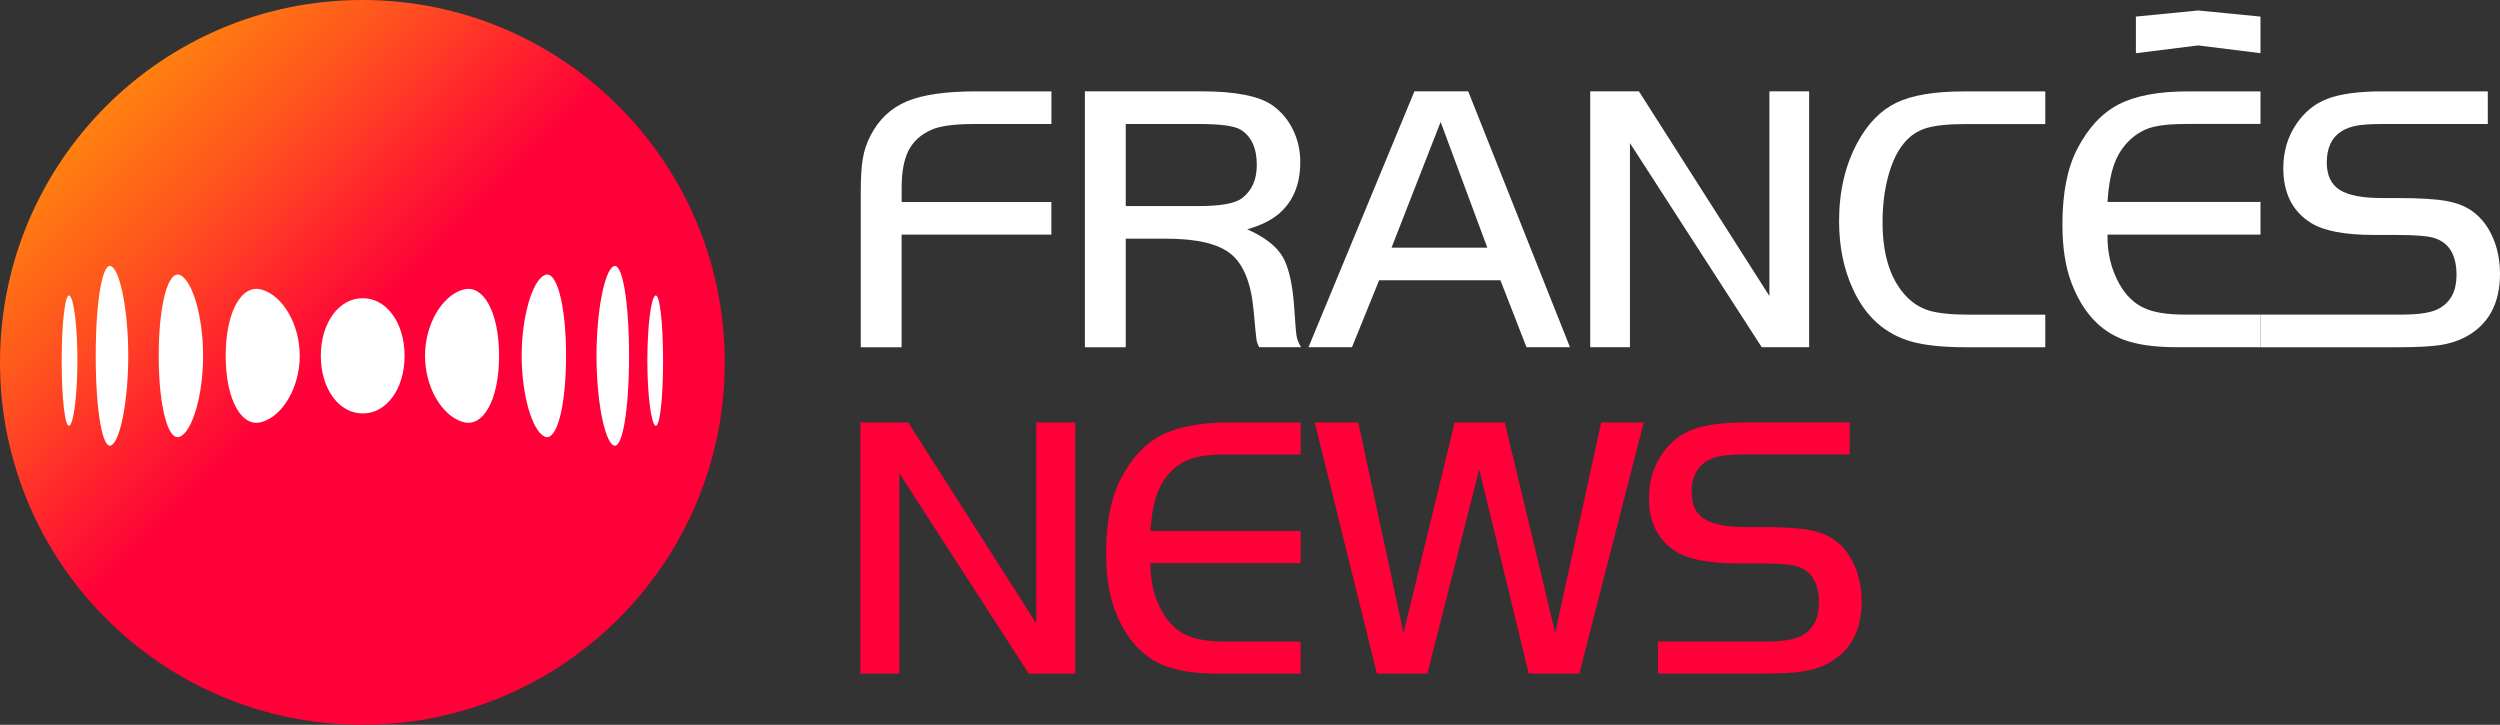 <?xml version="1.0" encoding="UTF-8"?>
<svg id="Camada_2" data-name="Camada 2" xmlns="http://www.w3.org/2000/svg" xmlns:xlink="http://www.w3.org/1999/xlink" viewBox="0 0 553.21 160.38">
  <rect x="0" y="0" width="553.21" height="160.38" fill="#333333" stroke="none"/>
  <defs>
    <style>
      .cls-1 {
        fill: #ff0039;
      }

      .cls-2 {
        fill: #fff;
      }

      .cls-3 {
        fill: none;
      }

      .cls-4 {
        fill: url(#linear-gradient);
      }

      .cls-5 {
        clip-path: url(#clippath);
      }
    </style>
    <clipPath id="clippath">
      <circle class="cls-3" cx="80.19" cy="80.19" r="80.19"/>
    </clipPath>
    <linearGradient id="linear-gradient" x1=".7" y1="-30.56" x2="170.39" y2="139.13" gradientUnits="userSpaceOnUse">
      <stop offset="0" stop-color="#ffb600"/>
      <stop offset=".06" stop-color="#ffae02"/>
      <stop offset=".15" stop-color="#ff9a08"/>
      <stop offset=".25" stop-color="#ff7912"/>
      <stop offset=".37" stop-color="#ff4b21"/>
      <stop offset=".5" stop-color="#f13"/>
      <stop offset=".54" stop-color="#ff0039"/>
    </linearGradient>
  </defs>
  <g id="Layer_1" data-name="Layer 1">
    <g>
      <g>
        <path class="cls-2" d="M232.65,44.69v7.22h-33.14v24.93h-9.04v-34.18c0-3.29.15-5.82.46-7.59.3-1.77.87-3.46,1.7-5.06,1.85-3.59,4.53-6.12,8.05-7.59,3.51-1.47,8.6-2.2,15.26-2.2h16.72v7.22h-17.5c-4.29.03-7.34.47-9.17,1.33-2.27,1.02-3.91,2.54-4.94,4.54-1.02,2.01-1.53,4.72-1.53,8.15v3.24h33.14Z"/>
        <path class="cls-2" d="M249.11,52.82v24.02h-9.04V20.21h25.8c7.44,0,12.64,1.01,15.6,3.03,1.96,1.36,3.5,3.15,4.6,5.37,1.11,2.23,1.66,4.65,1.66,7.28,0,4.89-1.58,8.7-4.73,11.41-1.74,1.47-4.08,2.61-7.01,3.44,3.82,1.69,6.41,3.69,7.8,6.01,1.38,2.32,2.25,6.14,2.61,11.45.22,3.46.39,5.53.52,6.22.12.69.45,1.49.97,2.41h-9.25c-.33-.61-.54-1.21-.62-1.8-.08-.59-.29-2.72-.62-6.37-.55-6-2.21-10.14-4.98-12.42-2.77-2.28-7.52-3.42-14.27-3.42h-9.04ZM249.11,45.6h16.18c4.78,0,7.95-.57,9.5-1.7,2.21-1.66,3.32-4.12,3.32-7.38,0-3.76-1.2-6.37-3.61-7.84-1.36-.83-4.43-1.24-9.21-1.24h-16.18v18.17Z"/>
        <path class="cls-2" d="M289.55,76.83l23.44-56.62h11.9l22.52,56.62h-9.62l-5.77-14.81h-26.84l-6.01,14.81h-9.62ZM318.79,26.98l-10.87,27.83h21.2l-10.33-27.83Z"/>
        <path class="cls-2" d="M360.68,31.66v45.17h-8.79V20.21h10.78l28.87,45.29V20.21h8.79v56.62h-10.49l-29.16-45.17Z"/>
        <path class="cls-2" d="M452.59,69.62v7.22h-17.59c-5.03,0-9.03-.42-11.99-1.24-5.89-1.66-10.23-5.56-13.02-11.7-2.02-4.4-3.03-9.39-3.03-14.97,0-6.61,1.37-12.43,4.11-17.46,2.27-4.18,5.13-7.09,8.59-8.75,3.46-1.66,8.41-2.49,14.85-2.49h18.08v7.22h-17.59c-3.84,0-6.75.3-8.71.89-1.96.6-3.61,1.69-4.94,3.3-1.49,1.77-2.66,4.21-3.51,7.32-.84,3.11-1.26,6.52-1.26,10.22,0,7,1.63,12.33,4.89,16.01,1.52,1.71,3.29,2.88,5.31,3.51,2.02.62,5,.93,8.96.93h16.84Z"/>
        <path class="cls-2" d="M500.21,20.21v7.22h-16.51c-3.04,0-5.4.21-7.07.62-1.67.41-3.17,1.15-4.5,2.2-1.82,1.47-3.19,3.32-4.09,5.56-.9,2.24-1.46,5.2-1.68,8.88h33.85v7.22h-33.85c-.08,4.06.82,7.76,2.7,11.07,1.41,2.43,3.18,4.15,5.31,5.14,2.13,1,5.09,1.49,8.88,1.49h16.97v7.22h-18.62c-4.76,0-8.61-.54-11.57-1.62-5.31-1.93-9.2-6.15-11.66-12.65-1.33-3.48-1.99-7.8-1.99-12.94,0-6.83,1.08-12.36,3.24-16.59,2.41-4.67,5.46-7.98,9.17-9.91,3.71-1.94,8.86-2.9,15.47-2.9h15.97Z"/>
        <path class="cls-2" d="M500.21,76.83v-7.22h31.56c3.76,0,6.46-.47,8.09-1.41,2.49-1.44,3.73-3.89,3.73-7.34,0-4.4-1.62-7.12-4.85-8.17-1.44-.47-4.33-.7-8.67-.7h-4.73c-6.53,0-11.2-.9-14.02-2.7-4.04-2.54-6.06-6.57-6.06-12.07,0-3.62.93-6.83,2.78-9.62,1.8-2.74,4.13-4.65,6.99-5.74,2.86-1.09,6.92-1.64,12.17-1.64h23.31v7.22h-23.31c-2.46,0-4.35.12-5.66.35-1.31.24-2.45.66-3.42,1.27-2.16,1.38-3.24,3.68-3.24,6.89,0,2.82.95,4.84,2.84,6.06,1.89,1.22,5.05,1.82,9.48,1.82h3.4c4.84,0,8.45.22,10.83.66,2.38.44,4.34,1.24,5.89,2.41,1.85,1.41,3.3,3.32,4.33,5.72,1.04,2.41,1.56,5.06,1.56,7.96,0,6.69-2.61,11.39-7.84,14.1-1.63.83-3.48,1.4-5.54,1.7s-5.14.46-9.23.46h-30.4Z"/>
      </g>
      <polygon class="cls-2" points="500.21 11.77 486.42 10.05 472.64 11.77 472.64 3.67 486.42 2.32 500.21 3.67 500.21 11.77"/>
    </g>
    <g>
      <path class="cls-1" d="M199.01,104.72v44.34h-8.63v-55.58h10.59l28.34,44.47v-44.47h8.63v55.58h-10.3l-28.63-44.34Z"/>
      <path class="cls-1" d="M287.81,93.48v7.08h-16.21c-2.99,0-5.3.2-6.94.61-1.64.41-3.11,1.13-4.42,2.16-1.79,1.44-3.13,3.26-4.01,5.46-.88,2.2-1.43,5.1-1.65,8.71h33.23v7.09h-33.23c-.08,3.99.8,7.61,2.65,10.87,1.38,2.39,3.12,4.07,5.21,5.05,2.09.98,4.99,1.47,8.71,1.47h16.65v7.09h-18.28c-4.67,0-8.46-.53-11.36-1.59-5.21-1.9-9.03-6.04-11.44-12.42-1.3-3.42-1.95-7.66-1.95-12.71,0-6.7,1.06-12.13,3.18-16.29,2.36-4.59,5.36-7.83,9-9.73,3.64-1.9,8.7-2.85,15.19-2.85h15.68Z"/>
      <path class="cls-1" d="M300.56,93.48l10.02,46.54,11.32-46.54h11.08l11.16,46.54,10.18-46.54h9.41l-14.25,55.58h-11.2l-10.95-45.2-11.48,45.2h-11.16l-13.76-55.58h9.65Z"/>
      <path class="cls-1" d="M366.88,149.06v-7.09h24.02c3.69,0,6.34-.46,7.94-1.38,2.44-1.41,3.66-3.81,3.66-7.21,0-4.32-1.59-6.99-4.76-8.02-1.41-.46-4.25-.69-8.51-.69h-4.64c-6.41,0-10.99-.88-13.76-2.65-3.96-2.5-5.94-6.45-5.94-11.85,0-3.56.91-6.7,2.73-9.45,1.76-2.69,4.05-4.57,6.86-5.64,2.81-1.07,6.79-1.61,11.95-1.61h22.88v7.08h-22.88c-2.42,0-4.27.12-5.56.35-1.29.23-2.41.65-3.36,1.24-2.12,1.36-3.18,3.61-3.18,6.76,0,2.77.93,4.75,2.79,5.94,1.86,1.19,4.96,1.79,9.3,1.79h3.34c4.75,0,8.29.22,10.63.65,2.33.43,4.26,1.22,5.78,2.36,1.82,1.38,3.24,3.26,4.26,5.62,1.02,2.36,1.53,4.97,1.53,7.82,0,6.57-2.57,11.19-7.7,13.85-1.6.81-3.41,1.37-5.44,1.67-2.02.3-5.04.45-9.06.45h-22.88Z"/>
    </g>
    <g>
      <g class="cls-5">
        <rect class="cls-4" x="-2.58" y="-49.86" width="182.39" height="214.42"/>
      </g>
      <g>
        <path class="cls-2" d="M89.53,78.74c0,7.46-4.14,12.81-9.27,12.74-5.13.05-9.27-5.3-9.27-12.74,0-7.44,4.14-12.8,9.27-12.74,5.13-.07,9.27,5.29,9.27,12.74Z"/>
        <path class="cls-2" d="M110.44,78.74c0,9.79-3.56,16.06-8.09,14.61-4.54-1.35-8.3-7.62-8.3-14.61,0-6.99,3.76-13.26,8.3-14.61,4.54-1.44,8.09,4.83,8.09,14.61Z"/>
        <path class="cls-2" d="M125.26,78.74c0,11.36-2.11,19.25-4.83,17.83-2.71-1.38-4.99-9.27-4.99-17.83,0-8.56,2.28-16.44,4.99-17.83,2.72-1.42,4.83,6.47,4.83,17.83Z"/>
        <path class="cls-2" d="M139.2,78.74c0,12.25-1.53,21.05-3.52,19.77-1.99-1.26-3.68-10.06-3.68-19.77,0-9.71,1.69-18.51,3.68-19.77,1.99-1.28,3.52,7.52,3.52,19.77Z"/>
        <path class="cls-2" d="M146.73,79.85c0,8.44-.75,14.85-1.71,14.34-.96-.51-1.77-6.97-1.77-14.45,0-7.48.81-13.89,1.77-14.34.96-.45,1.71,6.01,1.71,14.45Z"/>
        <path class="cls-2" d="M49.94,78.74c0,9.79,3.56,16.06,8.09,14.61,4.53-1.35,8.3-7.62,8.3-14.61,0-6.99-3.76-13.26-8.3-14.61-4.54-1.44-8.09,4.83-8.09,14.61Z"/>
        <path class="cls-2" d="M35.12,78.74c0,11.36,2.12,19.25,4.83,17.83,2.71-1.38,4.99-9.27,4.99-17.83,0-8.56-2.28-16.44-4.99-17.83-2.72-1.42-4.83,6.47-4.83,17.83Z"/>
        <path class="cls-2" d="M21.18,78.74c0,12.25,1.53,21.05,3.52,19.77,1.99-1.26,3.68-10.06,3.68-19.77,0-9.71-1.69-18.51-3.68-19.77-1.99-1.28-3.52,7.52-3.52,19.77Z"/>
        <path class="cls-2" d="M13.65,79.85c0,8.44.75,14.85,1.71,14.34.96-.51,1.77-6.97,1.77-14.45,0-7.48-.81-13.89-1.77-14.34-.96-.46-1.7,6.01-1.71,14.45Z"/>
      </g>
    </g>
  </g>
</svg>